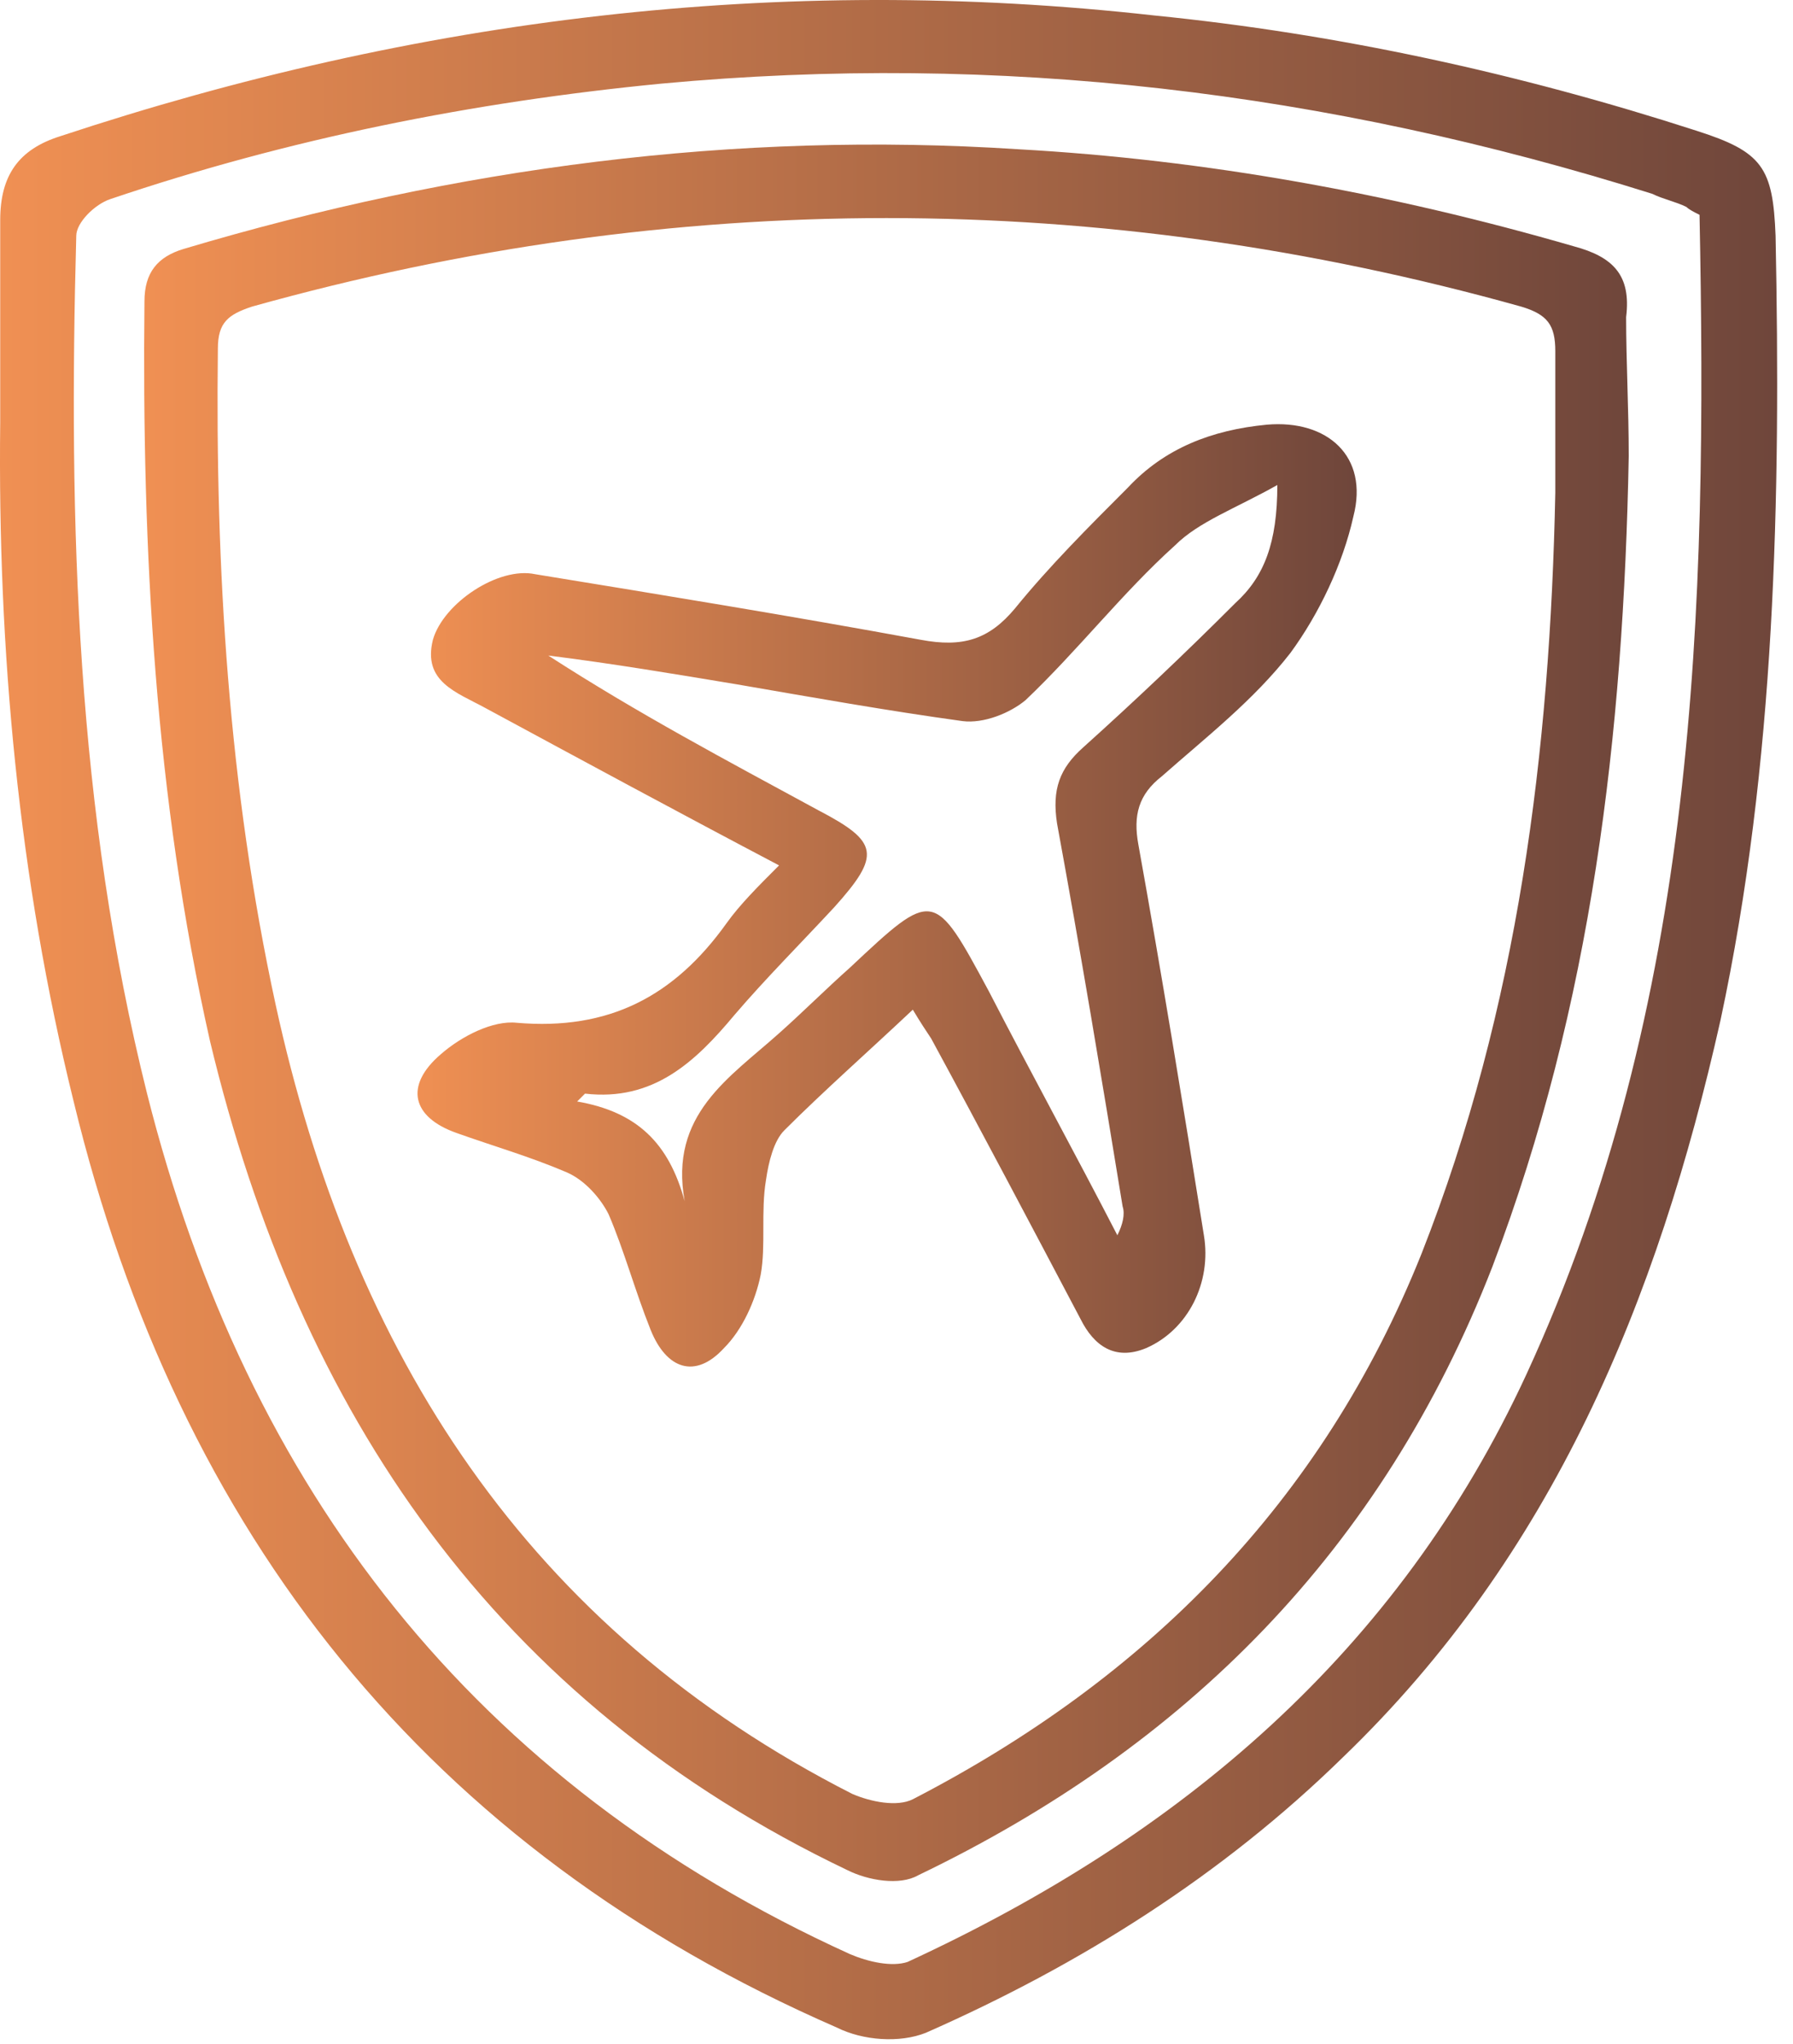 <svg width="93" height="106" viewBox="0 0 93 106" fill="none" xmlns="http://www.w3.org/2000/svg">
<path d="M0.011 21.884C0.011 18.348 0.011 14.947 0.011 11.411C0.011 9.099 0.963 7.738 3.14 7.058C21.638 0.937 40.409 -1.375 59.86 0.801C69.381 1.753 78.766 3.794 88.016 6.786C91.416 7.874 91.96 8.69 92.096 12.227C92.368 25.829 92.096 39.567 89.24 52.897C85.975 67.451 80.535 80.645 69.653 91.118C63.396 97.239 56.051 101.864 48.026 105.4C46.666 105.944 44.762 105.808 43.401 105.128C22.182 95.879 9.261 79.557 3.82 57.113C0.963 45.552 -0.125 33.718 0.011 21.884ZM88.152 11.139C87.88 11.003 87.608 10.867 87.472 10.731C86.928 10.459 86.248 10.323 85.703 10.051C68.837 4.746 51.835 2.706 34.288 4.338C24.495 5.29 14.973 7.194 5.724 10.323C4.908 10.595 3.956 11.547 3.956 12.227C3.548 27.189 3.956 42.015 7.628 56.705C12.797 77.244 24.631 92.478 44.081 101.32C45.034 101.728 46.258 102 47.074 101.728C61.22 95.199 72.51 85.677 79.174 71.259C88.016 52.081 88.56 31.678 88.152 11.139Z" fill="url(#paint0_linear_1668_336)"/>
<path d="M84.48 23.651C84.208 38.069 82.576 52.079 77.407 65.681C71.694 80.371 61.492 90.573 47.619 97.237C46.666 97.781 45.034 97.51 43.946 96.965C25.719 88.26 15.518 73.298 10.893 53.983C8.037 41.334 7.357 28.548 7.493 15.626C7.493 14.13 8.173 13.313 9.533 12.905C23.679 8.689 38.097 6.785 52.787 7.737C62.581 8.281 72.238 10.049 81.623 12.769C83.664 13.313 84.616 14.266 84.344 16.442C84.344 18.754 84.48 21.203 84.48 23.651ZM80.671 25.555C80.671 22.971 80.671 20.523 80.671 18.21C80.671 16.85 80.263 16.306 78.903 15.898C57.004 9.777 34.969 9.777 13.07 15.898C11.845 16.306 11.301 16.714 11.301 18.074C11.165 29.5 11.845 40.789 14.294 52.079C18.238 70.17 27.352 84.452 44.218 93.021C45.17 93.429 46.53 93.701 47.346 93.293C59.452 87.036 68.566 77.923 73.734 65.001C78.767 52.215 80.399 38.885 80.671 25.555Z" fill="url(#paint1_linear_1668_336)"/>
<path d="M47.346 52.352C45.034 54.529 42.721 56.569 40.681 58.609C40.137 59.153 39.865 60.241 39.729 61.194C39.457 62.826 39.729 64.594 39.457 66.09C39.185 67.45 38.505 68.947 37.553 69.899C36.056 71.531 34.56 70.987 33.744 68.947C32.928 66.906 32.384 64.866 31.568 62.962C31.16 62.146 30.344 61.194 29.392 60.785C27.487 59.969 25.583 59.425 23.679 58.745C21.366 57.929 20.958 56.297 22.863 54.664C23.951 53.712 25.583 52.896 26.807 53.032C31.568 53.44 34.968 51.672 37.689 47.864C38.369 46.911 39.321 45.959 40.409 44.871C35.24 42.151 30.208 39.43 25.175 36.71C23.679 35.894 21.91 35.35 22.454 33.173C22.999 31.269 25.855 29.365 27.759 29.773C34.424 30.861 41.089 31.949 47.754 33.173C49.93 33.581 51.291 33.173 52.651 31.541C54.419 29.365 56.459 27.325 58.5 25.284C60.404 23.244 62.852 22.292 65.709 22.02C68.837 21.748 71.013 23.652 70.197 26.781C69.653 29.229 68.429 31.813 66.933 33.854C65.029 36.302 62.58 38.206 60.268 40.246C59.044 41.199 58.772 42.287 59.044 43.783C60.268 50.584 61.356 57.249 62.444 64.05C62.852 66.498 61.628 68.947 59.452 69.899C57.82 70.579 56.731 69.763 56.051 68.403C53.467 63.506 50.883 58.609 48.298 53.848C48.026 53.44 47.754 53.032 47.346 52.352ZM35.512 62.282C34.696 57.793 37.825 55.889 40.409 53.576C41.633 52.488 42.857 51.264 44.082 50.176C48.434 46.095 48.434 46.095 51.291 51.4C53.467 55.617 55.779 59.833 57.956 64.05C58.228 63.506 58.364 62.962 58.228 62.554C57.139 55.889 56.051 49.36 54.827 42.695C54.555 40.927 54.963 39.838 56.187 38.75C58.908 36.302 61.492 33.854 64.076 31.269C65.573 29.909 66.253 28.141 66.253 25.148C64.076 26.372 62.172 27.053 60.948 28.277C58.228 30.725 55.915 33.718 53.195 36.302C52.379 36.982 51.019 37.526 49.93 37.39C45.986 36.846 42.177 36.166 38.233 35.486C34.968 34.942 31.704 34.398 28.439 33.99C33.064 36.982 37.689 39.43 42.449 42.015C45.578 43.647 45.714 44.327 43.266 47.047C41.497 48.952 39.729 50.72 38.097 52.624C36.056 55.073 33.88 57.113 30.344 56.705C30.344 56.705 30.208 56.841 29.936 57.113C33.064 57.657 34.696 59.289 35.512 62.282Z" fill="url(#paint2_linear_1668_336)"/>
<defs>
<linearGradient id="paint0_linear_1668_336" x1="0.011" y1="52.878" x2="92.079" y2="52.878" gradientUnits="userSpaceOnUse">
<stop stop-color="#F09053"/>
<stop offset="1" stop-color="#6F463B"/>
</linearGradient>
<linearGradient id="paint1_linear_1668_336" x1="7.513" y1="52.566" x2="84.517" y2="52.566" gradientUnits="userSpaceOnUse">
<stop stop-color="#F09053"/>
<stop offset="1" stop-color="#6F463B"/>
</linearGradient>
<linearGradient id="paint2_linear_1668_336" x1="21.46" y1="46.602" x2="70.159" y2="46.602" gradientUnits="userSpaceOnUse">
<stop stop-color="#F09053"/>
<stop offset="1" stop-color="#6F463B"/>
</linearGradient>
</defs>
</svg>
